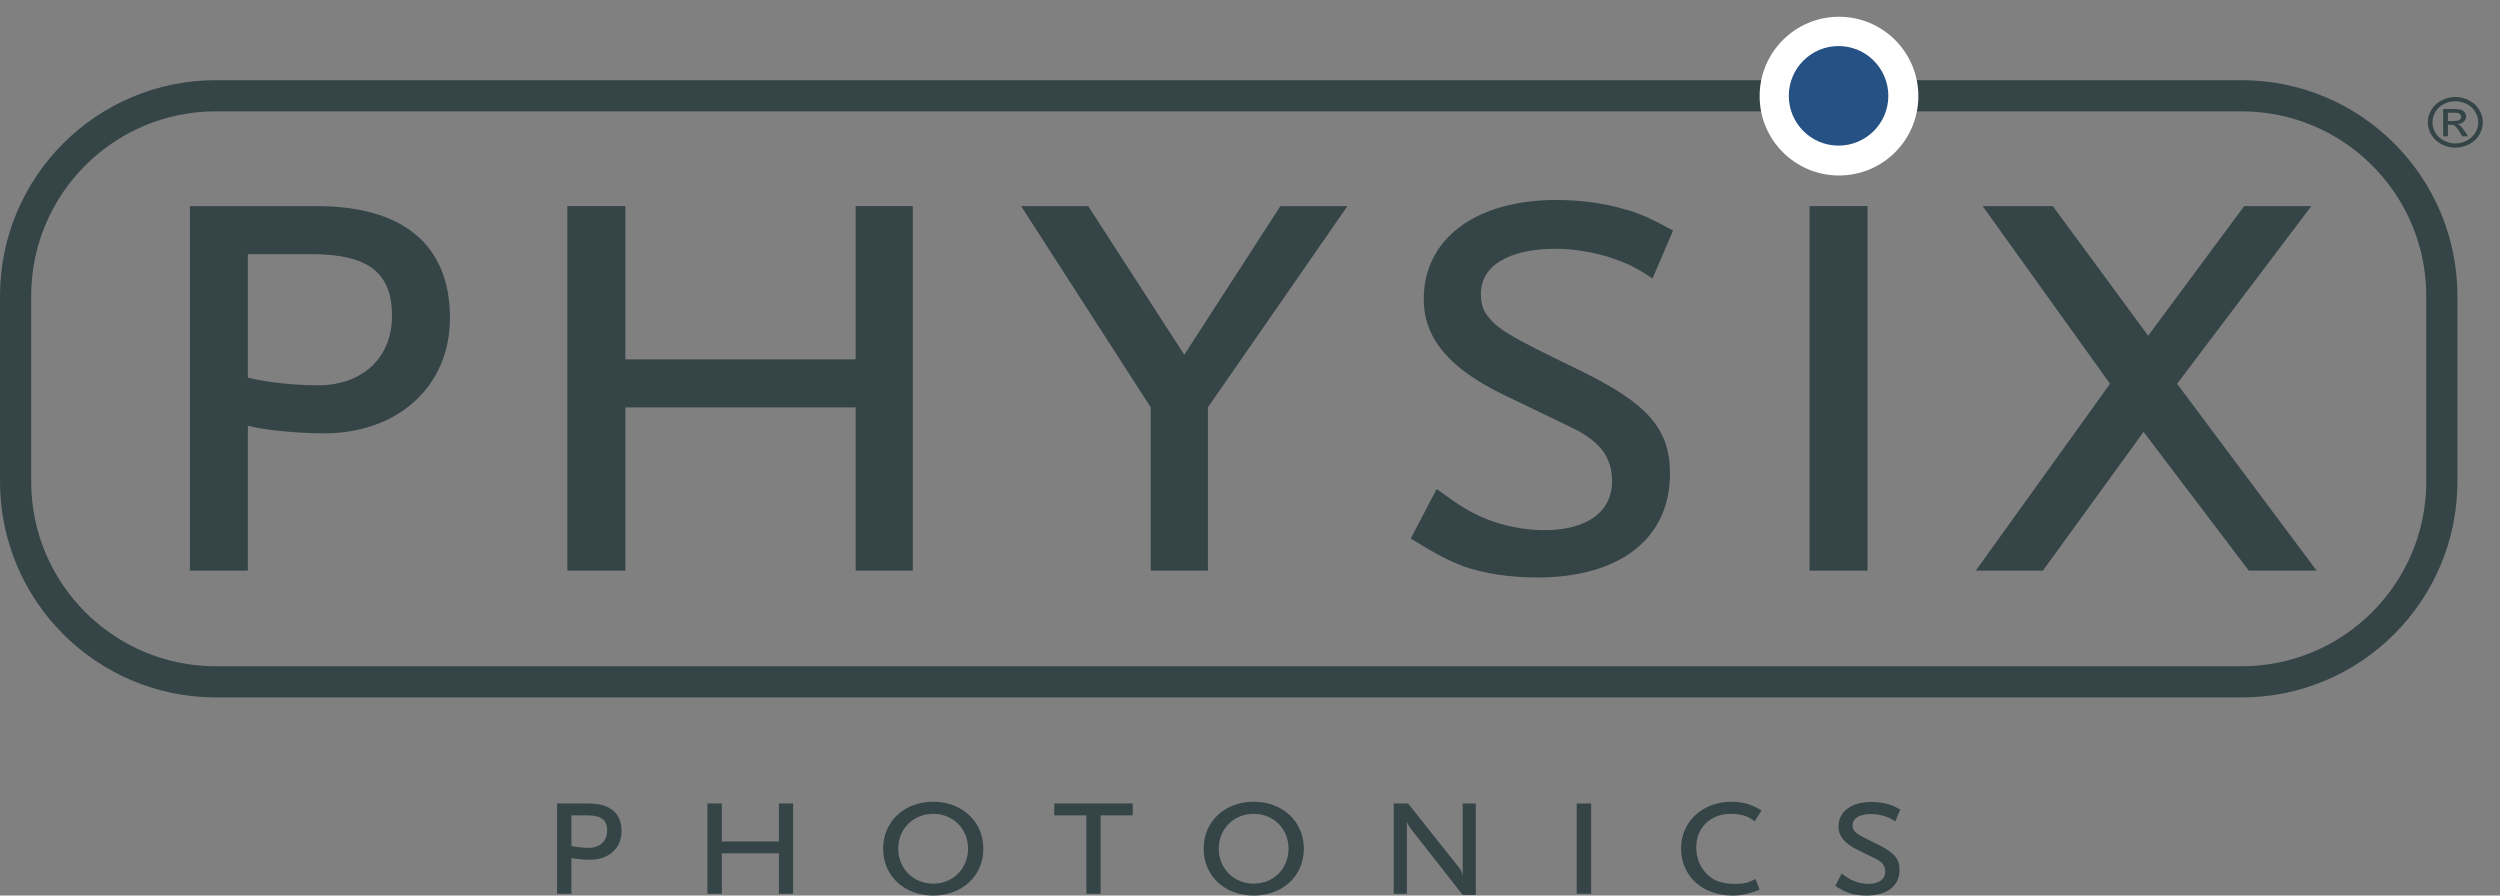 <?xml version="1.0" encoding="UTF-8"?>
<svg xmlns="http://www.w3.org/2000/svg" xmlns:xlink="http://www.w3.org/1999/xlink" width="134pt" height="48pt" viewBox="0 0 134 48" version="1.1">
<rect x="0" y="0" width="134" height="48" fill="#808080" stroke="none"/>
<defs>
<clipPath id="clip1">
  <path d="M 130 5 L 133.078 5 L 133.078 8 L 130 8 Z M 130 5 "/>
</clipPath>
<clipPath id="clip2">
  <path d="M 0 0.898 L 133.078 0.898 L 133.078 46 L 0 46 Z M 0 0.898 "/>
</clipPath>
<clipPath id="clip3">
  <path d="M 94 0.898 L 103 0.898 L 103 10 L 94 10 Z M 94 0.898 "/>
</clipPath>
</defs>
<g id="surface1">
<g clip-path="url(#clip1)" clip-rule="nonzero">
<path style=" stroke:none;fill-rule:nonzero;fill:rgb(20.454%,26.749%,27.823%);fill-opacity:1;" d="M 131.207 6.484 L 131.523 6.484 C 131.676 6.484 131.777 6.461 131.832 6.422 C 131.891 6.383 131.914 6.328 131.914 6.262 C 131.914 6.219 131.902 6.18 131.875 6.145 C 131.852 6.109 131.812 6.086 131.766 6.066 C 131.719 6.051 131.633 6.043 131.504 6.043 L 131.207 6.043 Z M 130.953 7.309 L 130.953 5.844 L 131.5 5.844 C 131.688 5.844 131.824 5.855 131.91 5.887 C 131.992 5.91 132.059 5.957 132.109 6.023 C 132.156 6.094 132.184 6.164 132.184 6.238 C 132.184 6.344 132.145 6.438 132.059 6.516 C 131.977 6.594 131.863 6.637 131.727 6.648 C 131.777 6.672 131.828 6.695 131.859 6.727 C 131.926 6.785 132.004 6.883 132.098 7.02 L 132.293 7.309 L 131.977 7.309 L 131.836 7.074 C 131.727 6.891 131.633 6.777 131.566 6.734 C 131.52 6.699 131.449 6.68 131.359 6.684 L 131.207 6.684 L 131.207 7.309 Z M 131.605 5.426 C 131.398 5.426 131.195 5.477 131.004 5.57 C 130.805 5.668 130.648 5.809 130.543 5.988 C 130.43 6.172 130.379 6.359 130.379 6.555 C 130.379 6.754 130.43 6.938 130.539 7.117 C 130.645 7.297 130.801 7.438 130.996 7.535 C 131.191 7.637 131.395 7.688 131.605 7.688 C 131.816 7.688 132.023 7.637 132.219 7.535 C 132.41 7.438 132.562 7.297 132.672 7.117 C 132.781 6.938 132.836 6.754 132.836 6.555 C 132.836 6.359 132.781 6.172 132.668 5.988 C 132.562 5.809 132.406 5.668 132.211 5.57 C 132.012 5.477 131.812 5.426 131.605 5.426 Z M 131.605 5.199 C 131.855 5.199 132.098 5.258 132.332 5.375 C 132.566 5.492 132.75 5.66 132.883 5.875 C 133.016 6.094 133.078 6.32 133.078 6.555 C 133.078 6.789 133.016 7.016 132.887 7.23 C 132.758 7.445 132.574 7.613 132.34 7.734 C 132.105 7.852 131.859 7.914 131.605 7.914 C 131.352 7.914 131.105 7.852 130.871 7.734 C 130.637 7.613 130.453 7.445 130.324 7.23 C 130.191 7.016 130.129 6.789 130.129 6.555 C 130.129 6.32 130.195 6.094 130.328 5.875 C 130.461 5.66 130.645 5.492 130.879 5.375 C 131.113 5.258 131.355 5.199 131.605 5.199 "/>
</g>
<path style=" stroke:none;fill-rule:nonzero;fill:rgb(20.454%,26.749%,27.823%);fill-opacity:1;" d="M 16.641 13.621 L 13.285 13.621 L 13.285 20.242 C 13.777 20.367 15.25 20.652 17.047 20.652 C 19.418 20.652 21.012 19.18 21.012 16.934 C 21.012 14.605 19.746 13.621 16.641 13.621 Z M 17.375 23.227 C 15.82 23.227 13.98 23.023 13.285 22.816 L 13.285 30.586 L 10.18 30.586 L 10.18 11.047 L 16.965 11.047 C 21.625 11.047 24.117 13.133 24.117 17.055 C 24.117 20.691 21.34 23.227 17.375 23.227 "/>
<path style=" stroke:none;fill-rule:nonzero;fill:rgb(20.454%,26.749%,27.823%);fill-opacity:1;" d="M 45.863 30.586 L 45.863 21.836 L 33.52 21.836 L 33.52 30.586 L 30.41 30.586 L 30.41 11.047 L 33.52 11.047 L 33.52 19.262 L 45.863 19.262 L 45.863 11.047 L 48.926 11.047 L 48.926 30.586 L 45.863 30.586 "/>
<path style=" stroke:none;fill-rule:nonzero;fill:rgb(20.454%,26.749%,27.823%);fill-opacity:1;" d="M 64.742 21.836 L 64.742 30.586 L 61.68 30.586 L 61.68 21.836 L 54.73 11.047 L 58.328 11.047 L 63.477 19.016 L 68.629 11.047 L 72.223 11.047 L 64.742 21.836 "/>
<path style=" stroke:none;fill-rule:nonzero;fill:rgb(20.454%,26.749%,27.823%);fill-opacity:1;" d="M 88.574 14.93 C 87.551 14.234 87.102 14.074 86.121 13.742 C 85.098 13.461 84.238 13.336 83.383 13.336 C 80.891 13.336 79.375 14.234 79.375 15.746 C 79.375 16.156 79.457 16.523 79.621 16.77 C 80.195 17.629 80.848 17.996 84.648 19.836 C 88.328 21.633 89.512 22.98 89.512 25.395 C 89.512 28.867 86.816 30.953 82.402 30.953 C 80.93 30.953 79.539 30.746 78.395 30.34 C 77.578 30.012 77.004 29.723 75.617 28.867 L 77.004 26.211 C 78.234 27.109 78.766 27.434 79.539 27.766 C 80.52 28.172 81.664 28.418 82.77 28.418 C 85.059 28.418 86.406 27.434 86.406 25.801 C 86.406 24.492 85.754 23.637 84.199 22.898 L 80.645 21.184 C 77.66 19.754 76.312 18.117 76.312 16.035 C 76.312 12.805 79.09 10.719 83.422 10.719 C 84.691 10.719 85.957 10.887 87.062 11.211 C 87.961 11.457 88.449 11.699 89.676 12.355 L 88.574 14.93 "/>
<path style=" stroke:none;fill-rule:nonzero;fill:rgb(20.454%,26.749%,27.823%);fill-opacity:1;" d="M 96.992 30.586 L 100.098 30.586 L 100.098 11.047 L 96.992 11.047 Z M 96.992 30.586 "/>
<path style=" stroke:none;fill-rule:nonzero;fill:rgb(20.454%,26.749%,27.823%);fill-opacity:1;" d="M 120.535 30.586 L 114.895 23.148 L 109.5 30.586 L 105.902 30.586 L 113.098 20.57 L 106.27 11.047 L 110.031 11.047 L 115.141 17.996 L 120.289 11.047 L 123.887 11.047 L 116.691 20.57 L 124.172 30.586 L 120.535 30.586 "/>
<path style=" stroke:none;fill-rule:nonzero;fill:rgb(20.454%,26.749%,27.823%);fill-opacity:1;" d="M 31.461 43.703 L 30.629 43.703 L 30.629 45.344 C 30.75 45.375 31.117 45.445 31.562 45.445 C 32.148 45.445 32.543 45.082 32.543 44.523 C 32.543 43.949 32.23 43.703 31.461 43.703 Z M 31.645 46.082 C 31.258 46.082 30.801 46.035 30.629 45.984 L 30.629 47.906 L 29.859 47.906 L 29.859 43.066 L 31.543 43.066 C 32.699 43.066 33.316 43.582 33.316 44.555 C 33.316 45.457 32.625 46.082 31.645 46.082 "/>
<path style=" stroke:none;fill-rule:nonzero;fill:rgb(20.454%,26.749%,27.823%);fill-opacity:1;" d="M 41.75 47.906 L 41.75 45.738 L 38.688 45.738 L 38.688 47.906 L 37.918 47.906 L 37.918 43.066 L 38.688 43.066 L 38.688 45.102 L 41.75 45.102 L 41.75 43.066 L 42.508 43.066 L 42.508 47.906 L 41.75 47.906 "/>
<path style=" stroke:none;fill-rule:nonzero;fill:rgb(20.454%,26.749%,27.823%);fill-opacity:1;" d="M 50.02 43.621 C 48.957 43.621 48.145 44.426 48.145 45.488 C 48.145 46.551 48.957 47.363 50.02 47.363 C 51.086 47.363 51.887 46.551 51.887 45.488 C 51.887 44.426 51.086 43.621 50.02 43.621 Z M 50.02 48 C 48.461 48 47.336 46.949 47.336 45.488 C 47.336 44.039 48.461 42.973 50.02 42.973 C 51.57 42.973 52.707 44.039 52.707 45.488 C 52.707 46.949 51.57 48 50.02 48 "/>
<path style=" stroke:none;fill-rule:nonzero;fill:rgb(20.454%,26.749%,27.823%);fill-opacity:1;" d="M 58.992 43.703 L 58.992 47.906 L 58.23 47.906 L 58.23 43.703 L 56.508 43.703 L 56.508 43.066 L 60.715 43.066 L 60.715 43.703 L 58.992 43.703 "/>
<path style=" stroke:none;fill-rule:nonzero;fill:rgb(20.454%,26.749%,27.823%);fill-opacity:1;" d="M 67.199 43.621 C 66.137 43.621 65.324 44.426 65.324 45.488 C 65.324 46.551 66.137 47.363 67.199 47.363 C 68.266 47.363 69.066 46.551 69.066 45.488 C 69.066 44.426 68.266 43.621 67.199 43.621 Z M 67.199 48 C 65.641 48 64.516 46.949 64.516 45.488 C 64.516 44.039 65.641 42.973 67.199 42.973 C 68.75 42.973 69.887 44.039 69.887 45.488 C 69.887 46.949 68.75 48 67.199 48 "/>
<path style=" stroke:none;fill-rule:nonzero;fill:rgb(20.454%,26.749%,27.823%);fill-opacity:1;" d="M 78.402 47.969 L 75.664 44.477 C 75.504 44.262 75.441 44.16 75.41 44.027 L 75.41 47.906 L 74.703 47.906 L 74.703 43.066 L 75.473 43.066 L 78.211 46.512 C 78.301 46.613 78.383 46.805 78.402 46.957 L 78.402 43.066 L 79.102 43.066 L 79.102 47.969 L 78.402 47.969 "/>
<path style=" stroke:none;fill-rule:nonzero;fill:rgb(20.454%,26.749%,27.823%);fill-opacity:1;" d="M 84.512 47.906 L 85.285 47.906 L 85.285 43.066 L 84.512 43.066 Z M 84.512 47.906 "/>
<path style=" stroke:none;fill-rule:nonzero;fill:rgb(20.454%,26.749%,27.823%);fill-opacity:1;" d="M 94.051 44.027 C 93.828 43.863 93.738 43.805 93.566 43.742 C 93.352 43.672 93.059 43.621 92.777 43.621 C 91.68 43.621 90.918 44.363 90.918 45.426 C 90.918 45.992 91.133 46.5 91.5 46.863 C 91.863 47.219 92.309 47.375 93.02 47.375 C 93.477 47.375 93.688 47.324 94.094 47.117 L 94.316 47.688 C 93.77 47.906 93.344 48 92.867 48 C 91.246 48 90.105 46.957 90.105 45.469 C 90.105 44.047 91.262 42.973 92.793 42.973 C 93.414 42.973 93.891 43.113 94.418 43.441 L 94.051 44.027 "/>
<path style=" stroke:none;fill-rule:nonzero;fill:rgb(20.454%,26.749%,27.823%);fill-opacity:1;" d="M 101.855 43.387 C 101.551 43.227 101.43 43.168 101.211 43.105 C 100.934 43.023 100.621 42.984 100.309 42.984 C 99.234 42.984 98.543 43.5 98.543 44.301 C 98.543 44.82 98.875 45.227 99.617 45.578 L 100.496 46.008 C 100.883 46.188 101.047 46.398 101.047 46.727 C 101.047 47.129 100.711 47.375 100.145 47.375 C 99.871 47.375 99.586 47.312 99.344 47.207 C 99.152 47.129 99.02 47.047 98.715 46.824 L 98.371 47.484 C 98.715 47.699 98.859 47.77 99.059 47.848 C 99.344 47.949 99.688 48 100.051 48 C 101.145 48 101.816 47.484 101.816 46.625 C 101.816 46.023 101.523 45.691 100.609 45.242 C 99.668 44.789 99.504 44.695 99.363 44.484 C 99.32 44.426 99.301 44.332 99.301 44.23 C 99.301 43.855 99.676 43.633 100.297 43.633 C 100.508 43.633 100.719 43.664 100.977 43.734 C 101.219 43.816 101.328 43.855 101.586 44.027 L 101.855 43.387 "/>
<g clip-path="url(#clip2)" clip-rule="nonzero">
<path style="fill:none;stroke-width:16.703;stroke-linecap:butt;stroke-linejoin:miter;stroke:rgb(20.454%,26.749%,27.823%);stroke-opacity:1;stroke-miterlimit:4;" d="M 1308.828 221.914 C 1308.828 162.578 1260.742 114.531 1201.445 114.531 L 115.742 114.531 C 56.406 114.531 8.359 162.578 8.359 221.914 L 8.359 321.289 C 8.359 380.625 56.406 428.672 115.742 428.672 L 1201.445 428.672 C 1260.742 428.672 1308.828 380.625 1308.828 321.289 Z M 1308.828 221.914 " transform="matrix(0.1,0,0,-0.1,0,48)"/>
</g>
<g clip-path="url(#clip3)" clip-rule="nonzero">
<path style=" stroke:none;fill-rule:nonzero;fill:rgb(100%,100%,100%);fill-opacity:1;" d="M 102.824 5.152 C 102.824 7.504 100.922 9.406 98.57 9.406 C 96.223 9.406 94.316 7.504 94.316 5.152 C 94.316 2.805 96.223 0.898 98.57 0.898 C 100.922 0.898 102.824 2.805 102.824 5.152 "/>
</g>
<path style=" stroke:none;fill-rule:nonzero;fill:rgb(14.68%,31.786%,51.938%);fill-opacity:1;" d="M 101.215 5.137 C 101.215 6.609 100.02 7.805 98.543 7.805 C 97.074 7.805 95.879 6.609 95.879 5.137 C 95.879 3.664 97.074 2.469 98.543 2.469 C 100.02 2.469 101.215 3.664 101.215 5.137 "/>
</g>
</svg>
